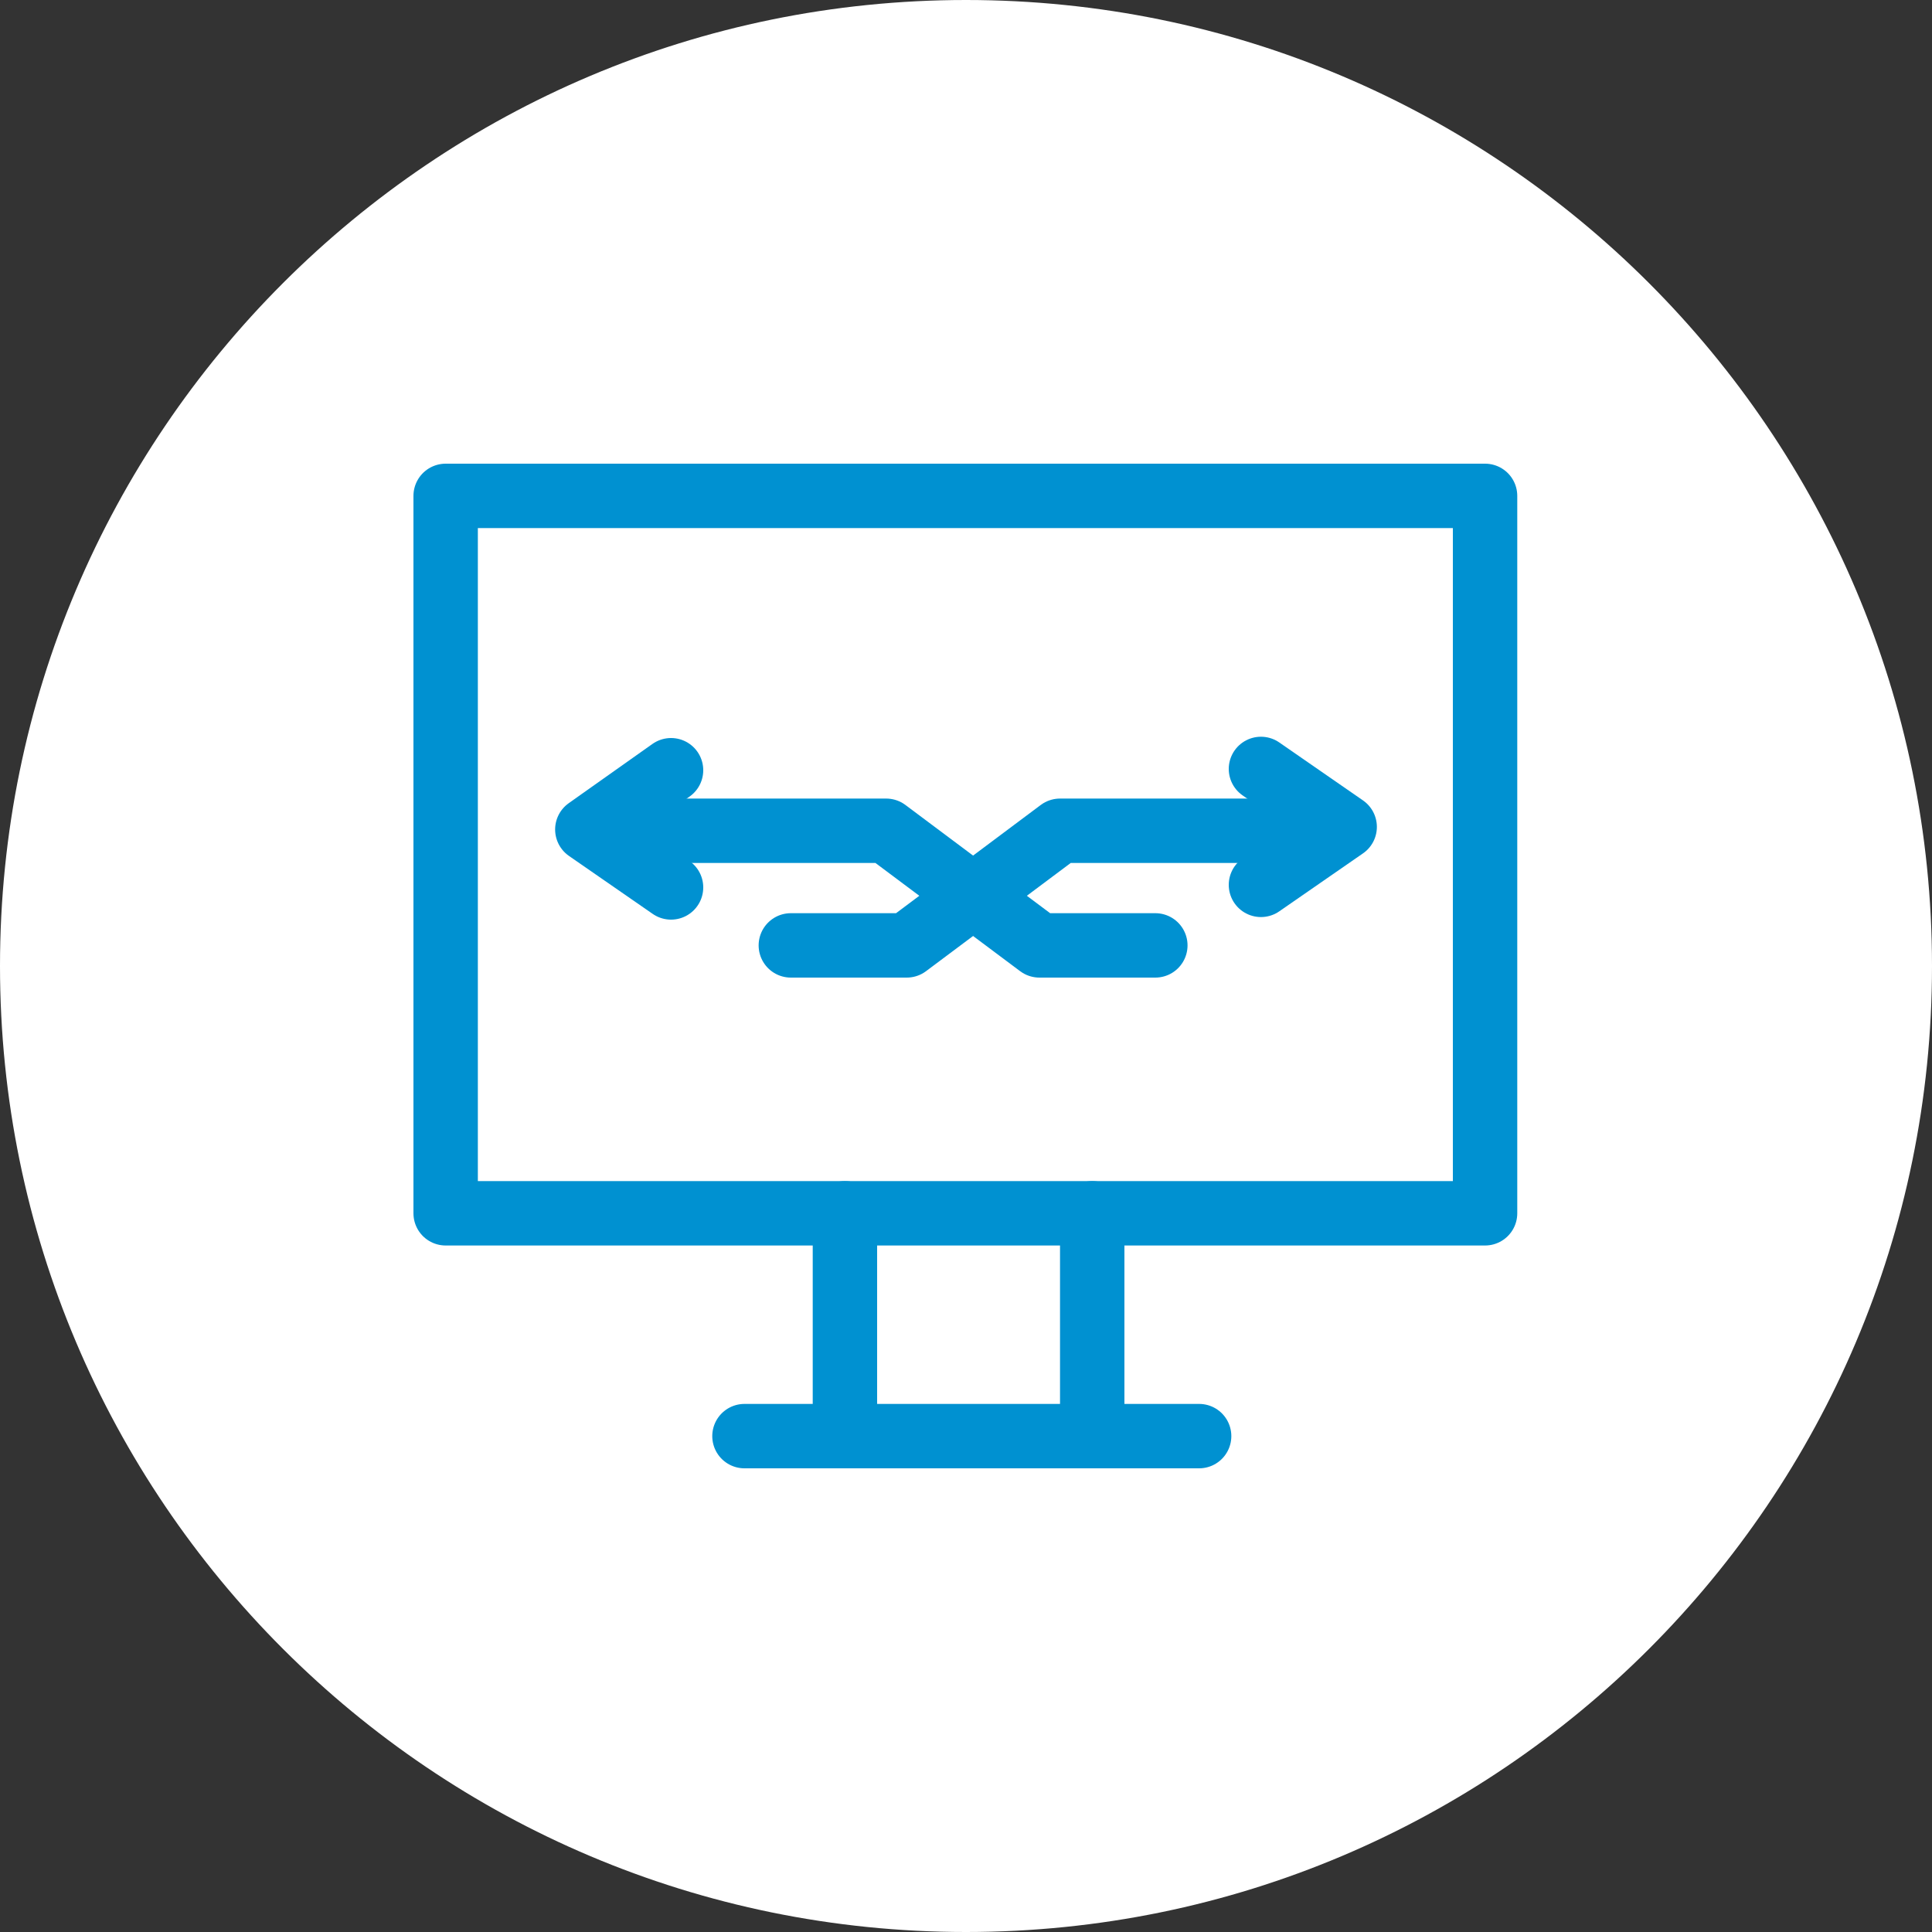 
<svg width="15" height="15" viewBox="0 0 15 15" fill="none" xmlns="http://www.w3.org/2000/svg">
<rect x="0" y="0" width="15" height="15" fill="#333333" stroke="none"/>
<g clip-path="url(#clip0_65_8)">
<path d="M7.5 15C11.64 15 15 11.64 15 7.5C15 3.36 11.64 0 7.5 0C3.36 0 0 3.36 0 7.5C0 11.64 3.36 15 7.5 15Z" fill="white"/>
<path d="M11.53 3.85H3.46V9.42H11.53V3.85Z" stroke="#0091d1" stroke-width="0.5" stroke-linecap="round" stroke-linejoin="round"/>
<path d="M6.56 11.04V9.42" stroke="#0091d1" stroke-width="0.5" stroke-linecap="round" stroke-linejoin="round"/>
<path d="M9.31 11.15H5.78" stroke="#0091d1" stroke-width="0.5" stroke-linecap="round" stroke-linejoin="round"/>
<path d="M8.48 9.42V11.04" stroke="#0091d1" stroke-width="0.5" stroke-linecap="round" stroke-linejoin="round"/>
<path d="M8.97 7.34H8.07L6.88 6.45H5.21" stroke="#0091d1" stroke-width="0.5" stroke-linecap="round" stroke-linejoin="round"/>
<path d="M6.14 7.34H7.04L8.23 6.45H9.9" stroke="#0091d1" stroke-width="0.5" stroke-linecap="round" stroke-linejoin="round"/>
<path d="M9.79 5.97L10.44 6.42L9.79 6.87" stroke="#0091d1" stroke-width="0.5" stroke-linecap="round" stroke-linejoin="round"/>
<path d="M5.21 6.89L4.56 6.44L5.21 5.98" stroke="#0091d1" stroke-width="0.5" stroke-linecap="round" stroke-linejoin="round"/>
</g>
<defs>
<clipPath id="clip0_65_8">
<rect width="15" height="15" fill="white"/>
</clipPath>
</defs>

</svg>
